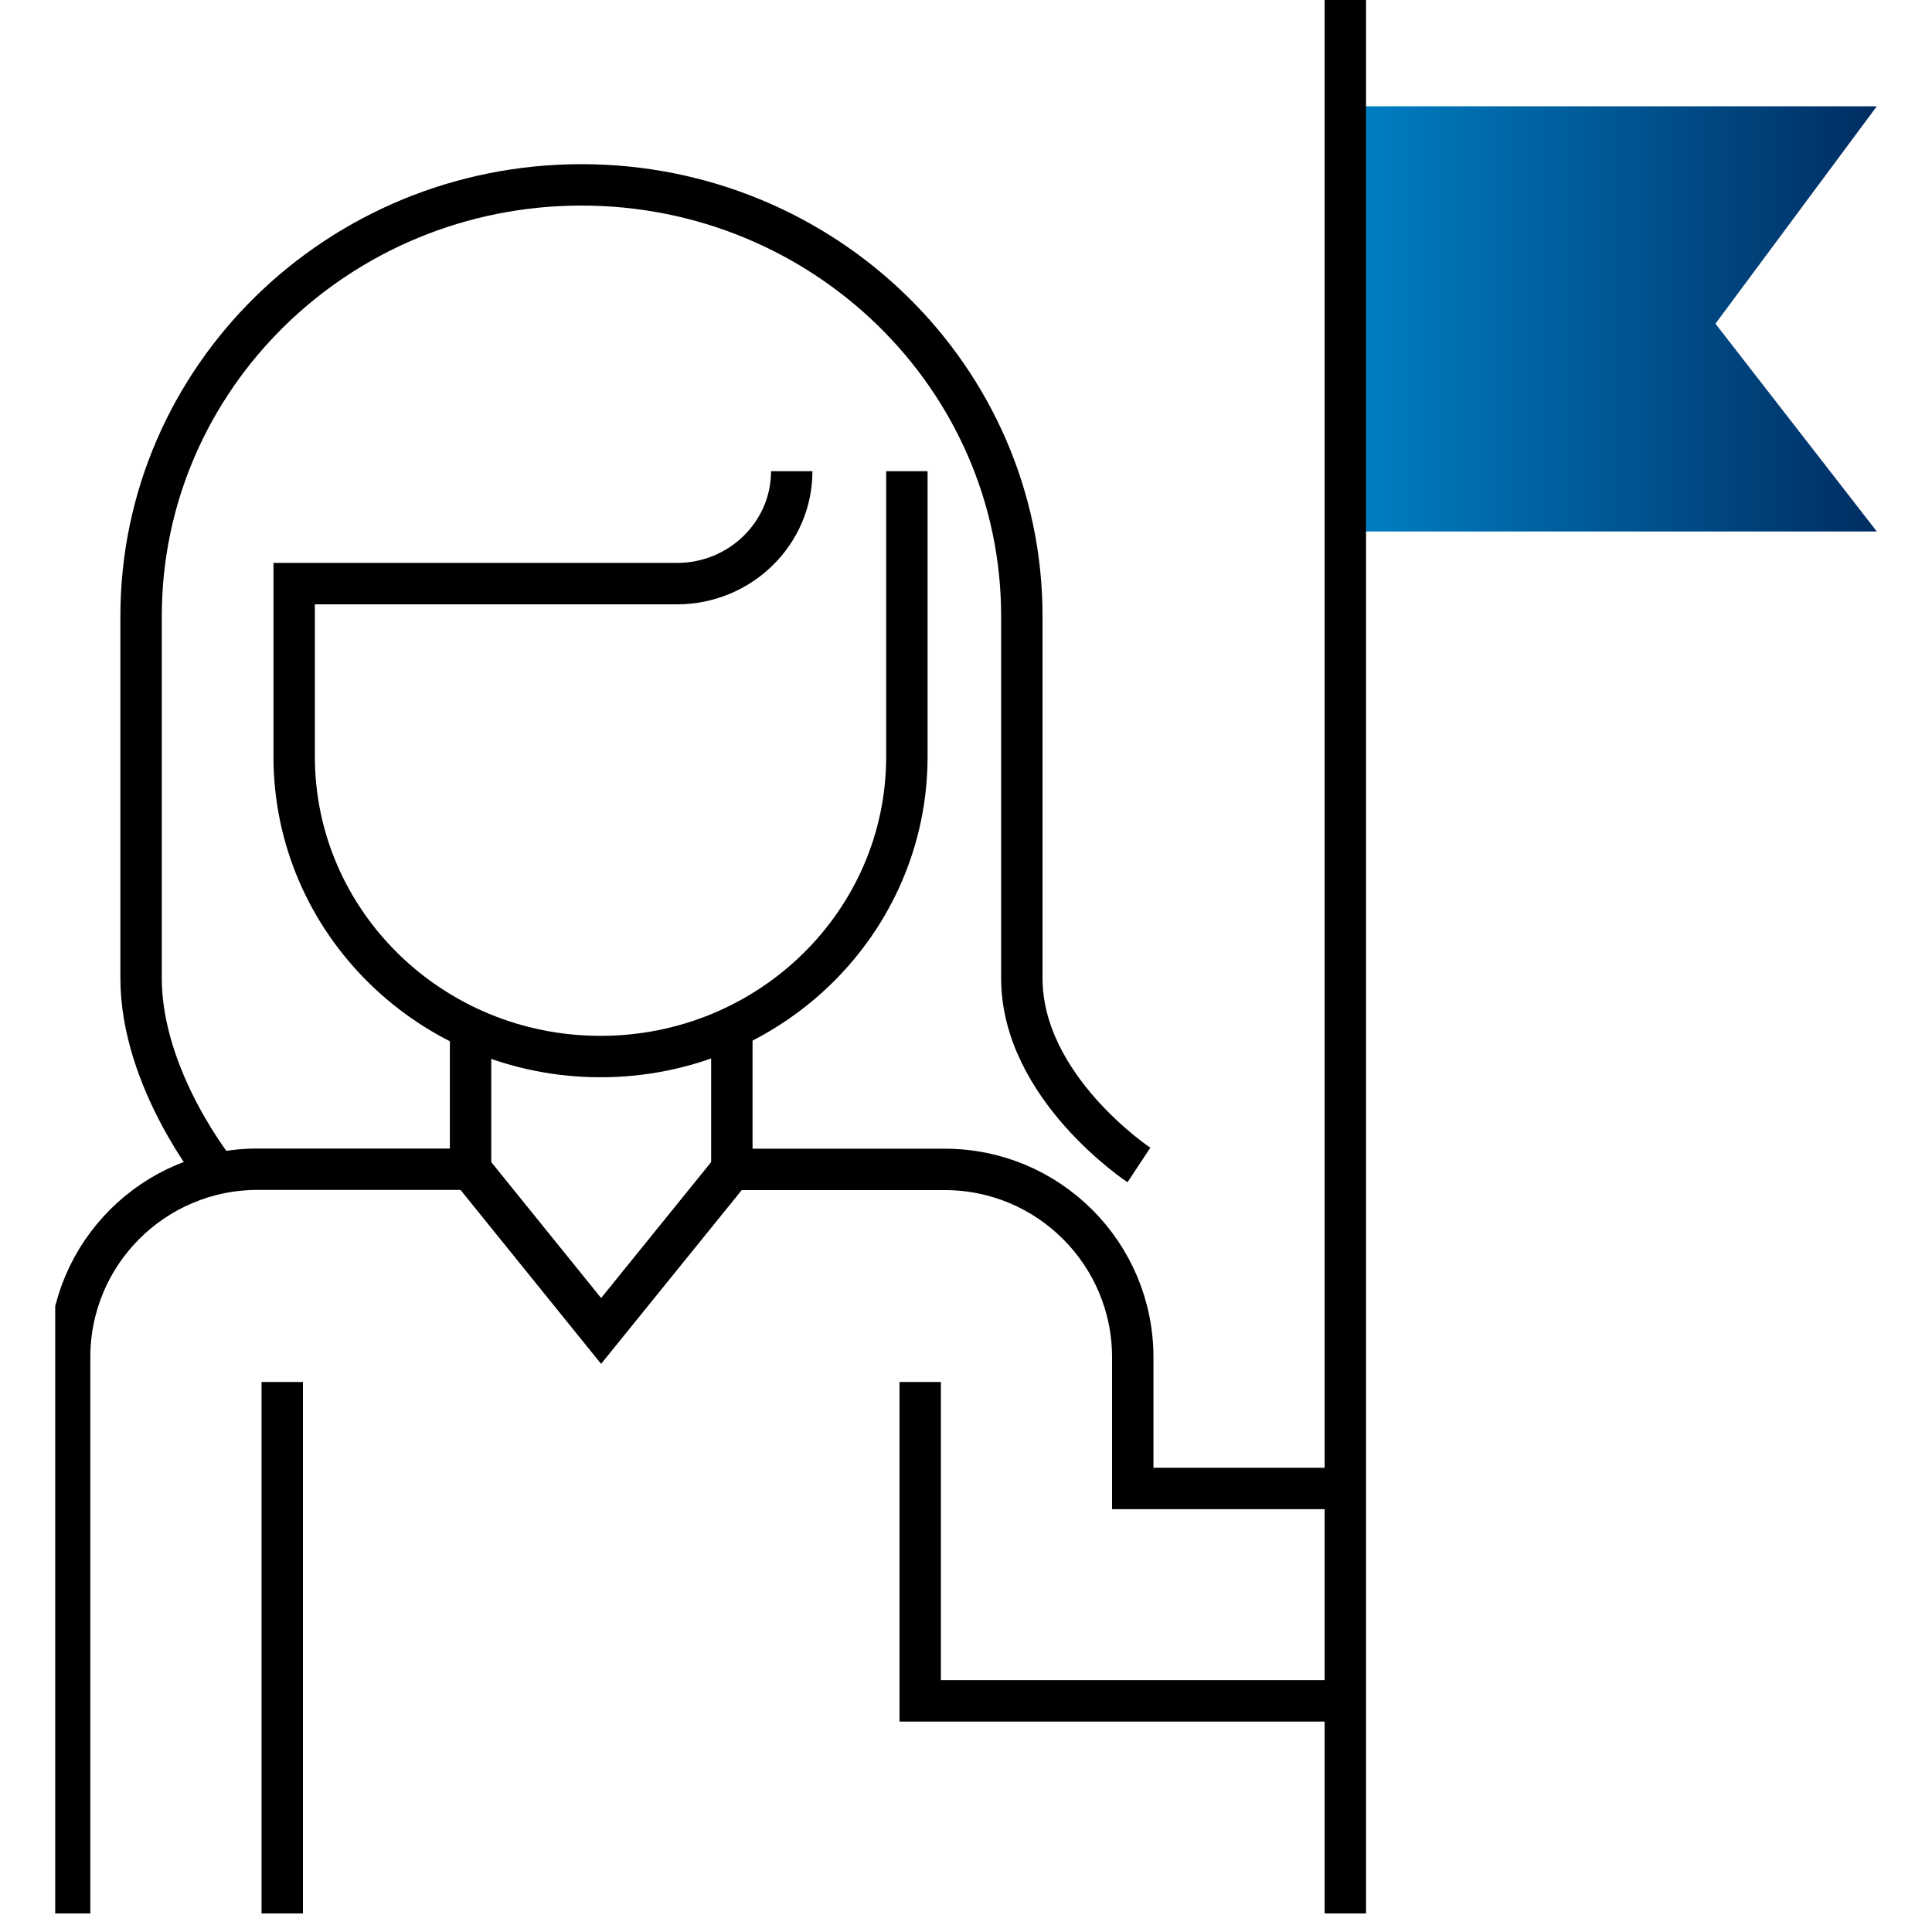<?xml version="1.0" encoding="UTF-8"?> <svg xmlns="http://www.w3.org/2000/svg" width="70" height="70" viewBox="0 0 70 70" fill="none"><g clip-path="url(#clip0_328_561)"><path d="M68 19.256H48.744V3.851H68L62.154 11.728L68 19.256Z" fill="url(#paint0_linear_328_561)"></path><path d="M48.744 69.328V0" stroke="black" stroke-width="1.5" stroke-miterlimit="10"></path><path d="M26.516 37.235V42.37H34.233C37.993 42.37 41.042 45.419 41.042 49.179V53.93H48.744" stroke="black" stroke-width="1.5" stroke-miterlimit="10"></path><path d="M2.523 69.328V49.172C2.523 45.412 5.572 42.363 9.333 42.363H17.049V37.479" stroke="black" stroke-width="1.5" stroke-miterlimit="10"></path><path d="M26.516 42.37L21.779 48.223L17.049 42.37" stroke="black" stroke-width="1.5" stroke-miterlimit="10"></path><path d="M10.226 50.072V69.328" stroke="black" stroke-width="1.5" stroke-miterlimit="10"></path><path d="M33.34 50.072V61.626H48.744" stroke="black" stroke-width="1.5" stroke-miterlimit="10"></path><path d="M32.858 17.072V27.412C32.858 33.419 27.891 38.281 21.758 38.281C15.626 38.281 10.658 33.412 10.658 27.412V21.146H24.528C26.823 21.146 28.686 19.319 28.686 17.072" stroke="black" stroke-width="1.5" stroke-miterlimit="10"></path><path d="M7.867 42.502C7.867 42.502 5.112 39.119 5.112 35.442V22.326C5.112 13.695 12.256 6.698 21.067 6.698C29.879 6.698 37.023 13.695 37.023 22.326V35.442C37.023 39.405 41.265 42.209 41.265 42.209" stroke="black" stroke-width="1.5" stroke-miterlimit="10"></path></g><defs><linearGradient id="paint0_linear_328_561" x1="48.744" y1="11.553" x2="68" y2="11.553" gradientUnits="userSpaceOnUse"><stop stop-color="#0081C6"></stop><stop offset="1" stop-color="#002D62"></stop></linearGradient><clipPath id="clip0_328_561"><rect width="66" height="69.328" fill="white" transform="translate(2)"></rect></clipPath></defs></svg> 